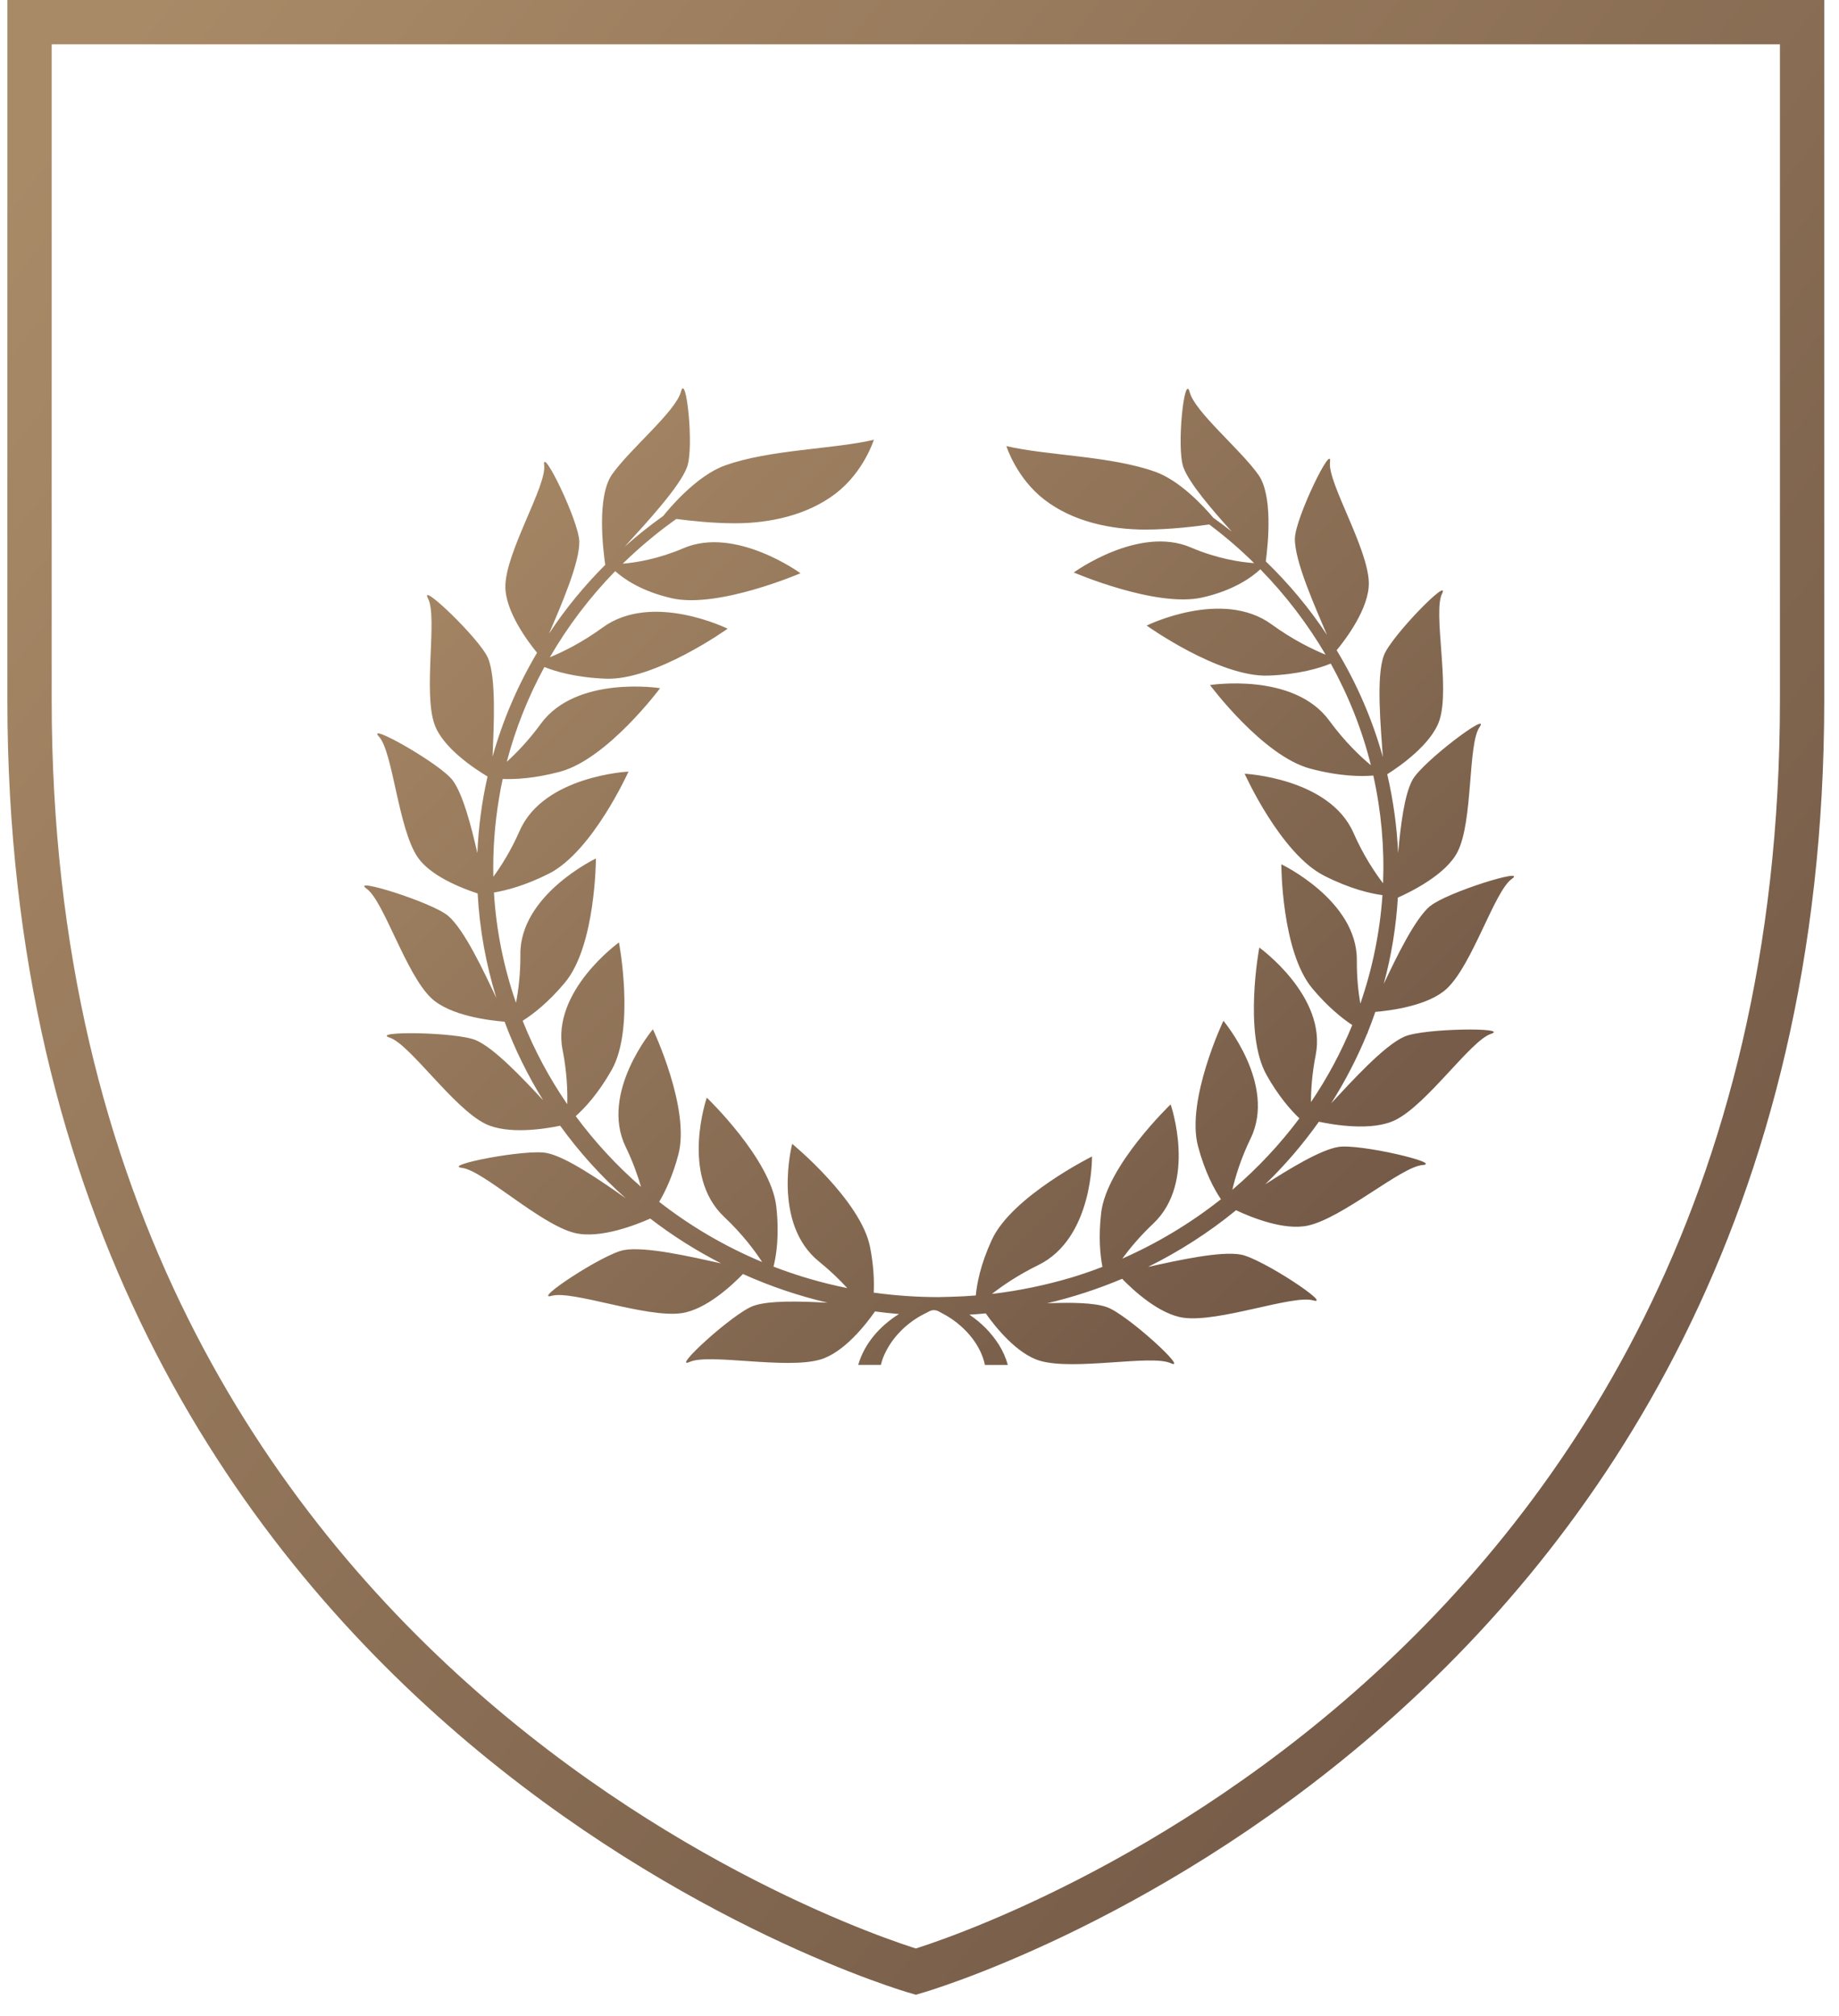 <?xml version="1.0" encoding="UTF-8"?> <svg xmlns="http://www.w3.org/2000/svg" width="83" height="91" viewBox="0 0 83 91" fill="none"><path d="M64.541 40.901C63.846 41.493 63.026 43.206 62.452 44.415C62.801 43.13 63.011 41.827 63.09 40.518C63.682 40.254 65.278 39.47 65.791 38.439C66.492 37.034 66.243 33.596 66.775 32.824C67.309 32.051 64.216 34.375 63.755 35.195C63.384 35.854 63.211 37.283 63.102 38.509C63.047 37.309 62.883 36.117 62.61 34.949C63.148 34.609 64.62 33.596 64.972 32.498C65.448 31.008 64.671 27.644 65.081 26.807C65.491 25.969 62.789 28.71 62.459 29.585C62.097 30.549 62.325 32.882 62.413 34.176C61.946 32.496 61.247 30.871 60.328 29.351C60.722 28.874 61.803 27.457 61.779 26.3C61.745 24.74 59.915 21.782 60.027 20.863C60.143 19.941 58.47 23.364 58.443 24.295C58.413 25.317 59.384 27.454 59.891 28.66C59.108 27.474 58.185 26.362 57.129 25.34C57.244 24.476 57.447 22.351 56.795 21.431C55.969 20.266 53.929 18.597 53.693 17.698C53.456 16.799 53.089 20.222 53.413 21.1C53.674 21.812 54.694 23 55.593 23.996C55.323 23.782 55.046 23.577 54.764 23.375C54.336 22.869 53.259 21.695 52.142 21.297C50.114 20.573 47.297 20.573 45.422 20.137C45.422 20.137 45.871 21.586 47.149 22.564C48.426 23.542 50.114 23.905 51.692 23.905C52.812 23.905 53.99 23.759 54.576 23.674C55.292 24.21 55.969 24.792 56.603 25.419C56.002 25.378 54.946 25.226 53.741 24.71C51.395 23.706 48.463 25.841 48.463 25.841C48.463 25.841 52.178 27.442 54.263 26.971C55.693 26.649 56.509 26.046 56.883 25.697C58.021 26.862 59.013 28.159 59.83 29.553C59.265 29.322 58.367 28.894 57.39 28.183C55.159 26.558 51.753 28.238 51.753 28.238C51.753 28.238 55.028 30.581 57.25 30.496C58.646 30.443 59.578 30.15 60.061 29.954C60.862 31.401 61.478 32.944 61.873 34.542C61.405 34.156 60.695 33.485 59.997 32.531C58.388 30.326 54.612 30.923 54.612 30.923C54.612 30.923 56.989 34.121 59.132 34.694C60.48 35.055 61.463 35.052 61.982 35.008C62.343 36.63 62.486 38.264 62.422 39.871C62.055 39.391 61.536 38.618 61.087 37.596C59.997 35.113 56.175 34.926 56.175 34.926C56.175 34.926 57.796 38.536 59.766 39.531C60.938 40.126 61.858 40.334 62.395 40.407C62.279 42.081 61.943 43.727 61.396 45.305C61.305 44.772 61.232 44.108 61.238 43.343C61.26 40.647 57.83 39.013 57.83 39.013C57.83 39.013 57.833 42.945 59.229 44.617C59.924 45.449 60.571 45.964 61.032 46.271C60.537 47.483 59.912 48.649 59.168 49.749C59.168 49.184 59.217 48.455 59.381 47.627C59.906 44.977 56.837 42.772 56.837 42.772C56.837 42.772 56.106 46.64 57.165 48.526C57.699 49.477 58.246 50.101 58.646 50.481C57.775 51.647 56.764 52.73 55.62 53.708C55.754 53.125 55.999 52.306 56.446 51.386C57.629 48.941 55.216 46.078 55.216 46.078C55.216 46.078 53.52 49.656 54.069 51.735C54.379 52.906 54.804 53.688 55.104 54.133C55.092 54.141 55.08 54.153 55.068 54.162C53.723 55.222 52.233 56.118 50.651 56.815C50.985 56.361 51.444 55.804 52.047 55.236C54.048 53.351 52.834 49.852 52.834 49.852C52.834 49.852 49.941 52.625 49.698 54.756C49.574 55.837 49.653 56.653 49.756 57.186C49.298 57.362 48.833 57.523 48.363 57.666C47.194 58.012 45.989 58.264 44.769 58.407C45.246 58.035 45.947 57.552 46.854 57.11C49.349 55.892 49.285 52.203 49.285 52.203C49.285 52.203 45.661 54.007 44.763 55.968C44.253 57.078 44.089 57.948 44.041 58.477C43.676 58.507 43.312 58.527 42.948 58.536C42.827 58.536 42.471 58.551 42.359 58.551C41.364 58.551 40.386 58.48 39.433 58.349C39.46 57.83 39.433 57.139 39.269 56.293C38.856 54.185 35.754 51.632 35.754 51.632C35.754 51.632 34.819 55.21 36.962 56.943C37.478 57.362 37.903 57.775 38.24 58.144C37.09 57.912 35.976 57.587 34.911 57.175C35.038 56.677 35.184 55.758 35.035 54.452C34.789 52.317 31.9 49.547 31.9 49.547C31.9 49.547 30.686 53.049 32.686 54.932C33.511 55.711 34.07 56.46 34.398 56.967C32.713 56.264 31.153 55.345 29.751 54.25C30.027 53.784 30.361 53.084 30.616 52.118C31.165 50.039 29.468 46.462 29.468 46.462C29.468 46.462 27.055 49.325 28.239 51.77C28.564 52.44 28.782 53.061 28.931 53.573C27.832 52.616 26.843 51.544 25.984 50.382C26.388 50.022 27.004 49.363 27.608 48.294C28.67 46.409 27.936 42.541 27.936 42.541C27.936 42.541 24.867 44.746 25.392 47.395C25.589 48.394 25.62 49.249 25.601 49.843C24.794 48.669 24.117 47.407 23.589 46.078C24.056 45.782 24.749 45.252 25.495 44.356C26.891 42.688 26.895 38.752 26.895 38.752C26.895 38.752 23.465 40.386 23.486 43.083C23.492 43.955 23.398 44.702 23.289 45.264C22.739 43.677 22.396 42.008 22.293 40.287C22.842 40.196 23.704 39.976 24.776 39.435C26.746 38.436 28.367 34.829 28.367 34.829C28.367 34.829 24.545 35.017 23.456 37.499C23.064 38.392 22.618 39.095 22.266 39.578C22.241 38.407 22.323 37.215 22.527 36.009C22.572 35.725 22.627 35.444 22.688 35.163C23.246 35.183 24.126 35.142 25.274 34.835C27.416 34.261 29.793 31.064 29.793 31.064C29.793 31.064 26.017 30.467 24.409 32.671C23.865 33.418 23.313 33.986 22.873 34.387C23.261 32.9 23.835 31.462 24.57 30.109C25.061 30.306 25.981 30.584 27.344 30.636C29.566 30.721 32.84 28.379 32.84 28.379C32.84 28.379 29.435 26.698 27.204 28.323C26.257 29.014 25.386 29.436 24.815 29.67C25.629 28.265 26.621 26.956 27.766 25.782C28.16 26.136 28.968 26.698 30.327 27.006C32.413 27.477 36.128 25.876 36.128 25.876C36.128 25.876 33.196 23.738 30.849 24.745C29.72 25.229 28.722 25.393 28.105 25.445C28.515 25.044 28.946 24.658 29.392 24.292C29.738 24.002 30.148 23.694 30.525 23.425C31.159 23.51 32.185 23.621 33.168 23.621C34.744 23.621 36.434 23.258 37.712 22.28C38.99 21.302 39.439 19.853 39.439 19.853C37.563 20.286 34.747 20.286 32.719 21.012C31.411 21.481 30.151 23.015 29.936 23.288C29.329 23.721 28.746 24.183 28.191 24.678C29.168 23.607 30.686 21.97 31.01 21.08C31.332 20.201 30.971 16.779 30.734 17.678C30.497 18.576 28.455 20.242 27.629 21.408C26.925 22.4 27.216 24.801 27.316 25.498C26.366 26.447 25.513 27.486 24.782 28.599C25.304 27.369 26.172 25.401 26.145 24.435C26.117 23.504 24.445 20.081 24.56 21.004C24.676 21.926 22.842 24.88 22.809 26.441C22.785 27.577 23.829 28.965 24.239 29.465C23.346 30.973 22.681 32.545 22.232 34.153C22.281 32.832 22.408 30.631 22.029 29.714C21.671 28.85 18.881 26.189 19.319 27.018C19.756 27.846 19.088 31.228 19.613 32.703C19.989 33.76 21.422 34.703 22.005 35.052C21.744 36.199 21.592 37.356 21.546 38.512C21.267 37.291 20.894 35.839 20.426 35.218C19.859 34.466 16.471 32.557 17.106 33.254C17.74 33.951 17.965 37.388 18.851 38.694C19.425 39.537 20.812 40.085 21.558 40.331C21.643 41.929 21.929 43.513 22.402 45.044C21.826 43.832 20.957 41.964 20.226 41.341C19.501 40.726 15.767 39.566 16.544 40.114C17.321 40.661 18.311 43.97 19.47 45.059C20.329 45.864 22.141 46.069 22.773 46.119C23.231 47.349 23.814 48.537 24.515 49.667C23.598 48.681 22.317 47.316 21.483 46.956C20.602 46.576 16.681 46.538 17.591 46.839C18.502 47.141 20.463 50.019 21.904 50.727C22.918 51.225 24.591 50.959 25.283 50.815C26.133 51.995 27.122 53.093 28.242 54.089C27.131 53.307 25.58 52.232 24.688 52.048C23.744 51.852 19.901 52.607 20.854 52.718C21.807 52.83 24.351 55.248 25.914 55.649C27.083 55.951 28.788 55.254 29.347 55.005C30.327 55.76 31.396 56.44 32.543 57.028C31.195 56.73 29.119 56.249 28.157 56.428C27.21 56.604 23.981 58.75 24.903 58.492C25.826 58.234 29.15 59.496 30.749 59.277C31.854 59.125 33.032 58.024 33.532 57.508C34.759 58.062 36.043 58.495 37.357 58.805C36.116 58.735 34.707 58.697 34.006 58.946C33.099 59.265 30.258 61.871 31.129 61.476C32 61.08 35.484 61.827 37.029 61.367C38.094 61.051 39.081 59.786 39.491 59.198C39.852 59.245 40.213 59.286 40.574 59.315C39.712 59.851 39.011 60.647 38.735 61.61H39.758C39.794 61.455 39.846 61.3 39.913 61.151C40.219 60.474 40.747 59.892 41.397 59.488C41.409 59.482 41.424 59.47 41.439 59.461C41.455 59.453 41.467 59.444 41.482 59.435C41.536 59.403 41.591 59.373 41.591 59.373L41.949 59.189C42.077 59.122 42.232 59.125 42.359 59.192L42.708 59.382L42.766 59.417C43.594 59.921 44.268 60.723 44.453 61.613H45.485C45.397 61.285 45.258 60.981 45.085 60.703C44.745 60.164 44.286 59.701 43.752 59.344C43.998 59.33 44.244 59.309 44.49 59.286C44.912 59.883 45.883 61.11 46.93 61.423C48.475 61.883 51.963 61.136 52.831 61.531C53.702 61.926 50.861 59.318 49.953 59.002C49.37 58.797 48.308 58.788 47.258 58.829C48.42 58.557 49.553 58.185 50.645 57.725C51.152 58.246 52.321 59.33 53.416 59.482C55.019 59.704 58.34 58.439 59.262 58.697C60.185 58.955 56.956 56.809 56.009 56.633C55.092 56.46 53.158 56.891 51.814 57.189C53.231 56.486 54.567 55.629 55.787 54.63C56.455 54.944 57.945 55.556 59.023 55.324C60.601 54.982 63.242 52.663 64.201 52.59C65.16 52.513 61.351 51.615 60.401 51.773C59.587 51.907 58.206 52.754 57.104 53.459C57.994 52.595 58.804 51.653 59.526 50.634C60.17 50.771 61.921 51.076 62.971 50.56C64.413 49.852 66.374 46.974 67.284 46.672C68.195 46.371 64.273 46.409 63.393 46.789C62.471 47.188 60.998 48.819 60.079 49.805C60.725 48.783 61.269 47.726 61.709 46.646C61.727 46.652 61.736 46.658 61.736 46.658C61.736 46.658 61.73 46.643 61.721 46.62C61.848 46.306 61.964 45.993 62.073 45.677C62.759 45.618 64.474 45.402 65.302 44.623C66.462 43.534 67.451 40.225 68.228 39.678C69.005 39.13 65.272 40.287 64.547 40.904L64.541 40.901Z" fill="url(#paint0_linear_365_515)"></path><path d="M81.334 1V31.609C81.334 77.522 41.334 89 41.334 89C41.334 89 1.333 77.522 1.333 31.609V4.826V1H4.97H77.697H81.334Z" stroke="url(#paint1_linear_365_515)" stroke-width="2" stroke-miterlimit="10"></path><defs><linearGradient id="paint0_linear_365_515" x1="16.439" y1="20.419" x2="62.655" y2="67.222" gradientUnits="userSpaceOnUse"><stop stop-color="#A98A67"></stop><stop offset="1" stop-color="#6B5242"></stop></linearGradient><linearGradient id="paint1_linear_365_515" x1="1.333" y1="6.769" x2="90.877" y2="76.797" gradientUnits="userSpaceOnUse"><stop stop-color="#A98A67"></stop><stop offset="1" stop-color="#6B5242"></stop></linearGradient></defs></svg> 